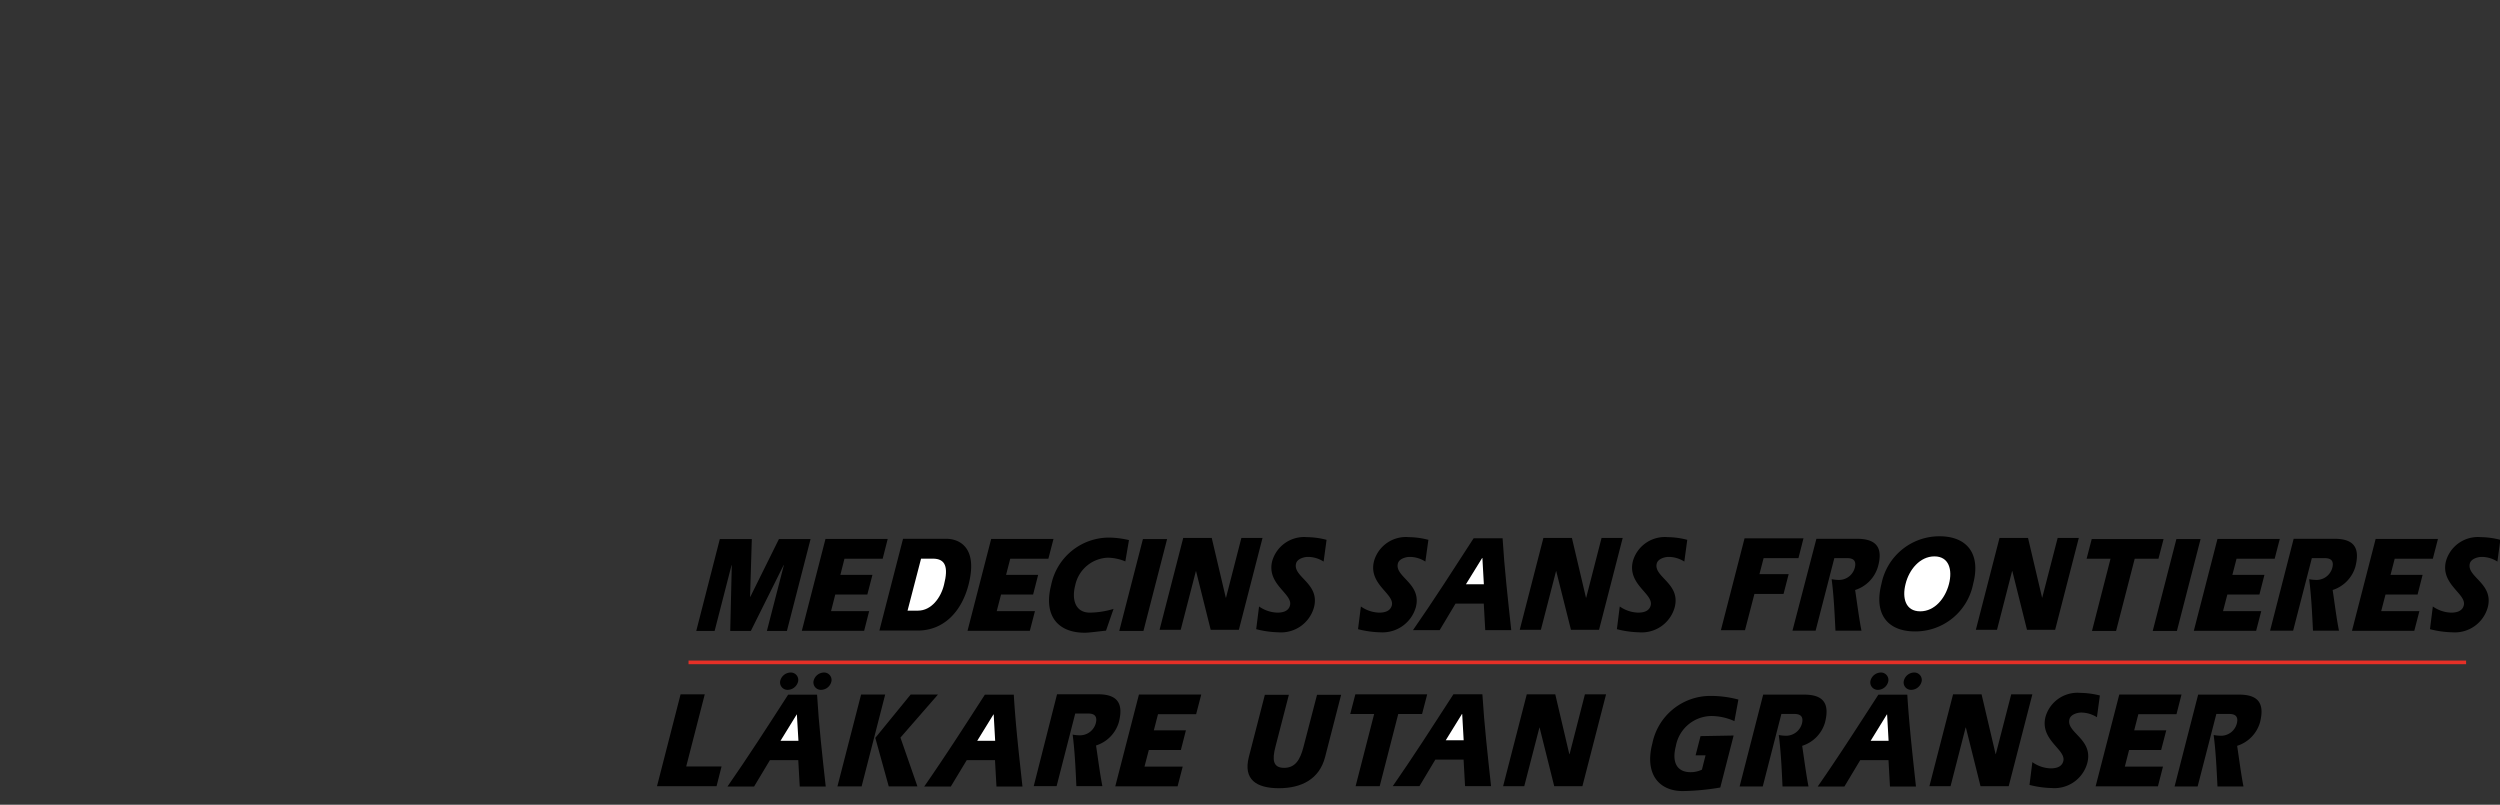 <svg id="Calque_1" data-name="Calque 1" xmlns="http://www.w3.org/2000/svg" viewBox="0 0 288.47 92.86">
  <rect x="0" y="0" width="288.47" height="92.86" fill="#333333" stroke="none"/>
  <defs>
    <style>
      .cls-2{fill:}.cls-3{fill:#fff}
    </style>
  </defs>
  <path fill="none" stroke="#E63027" stroke-width=".42" d="M79.45 76.43h205.11"/>
  <path class="cls-2" fill="#E63027" d="M180.43 433.46c.92-.54 3-1.63 3.21-1.78.4-.24.63-.21.64-.08.05.46 0 1.44.63 1.64.17.06.62-.15.7 0a2.74 2.74 0 0 0 .29.36c.06.11.36 0 .43.1s0 .35.08.46.44-.11.59-.08a.43.43 0 0 1 .28.55c-.07.31.12.55.64.12.27-.22.29-.11.52-.22a.46.46 0 0 1 .47 0 1.45 1.45 0 0 0 .4.32c.21.08.44 0 .57.05s.21.38.38.4.35-.31.46-.21c.31.3-.26.8.13.9.21.06.3-.1.47-.13s.27-.23.42-.23.25.18.44.08l.42-.23c.2-.13.42-.07.54-.16s0-.45.46-.36-.07.48.13.65.51 0 .63 0a1.07 1.07 0 0 0 .54-.57 13.68 13.68 0 0 1 .61-1.28c.15-.22.52-1.07.71-1.37s1-1.54 1.06-1.73a6.66 6.66 0 0 1 .42-.62c.08-.14.24-.63.43-1s.74-1.18.79-1.33.46-1.1.61-1.39.66-1 .78-1.29.47-1 .47-1l.36-.61.3-.64c.17-.36.68-1.15.83-1.42s.56-.83.56-.83l.32-.71.25-.54a6.5 6.5 0 0 1 .29-.8c.1-.17.44-.59.54-.81s.39-1.2.54-1.49.85-1.57.93-1.82.8-1.56.88-1.83a4.41 4.41 0 0 1 .19-.81c.1-.17.39-.61.44-.73s.54-1.3.62-1.47.12-.49.31-.49.34.21.47.39.44.17.61.34a8.33 8.33 0 0 1 .76.88c0 .1.34.13.42.22s.12.35.22.4a3.82 3.82 0 0 1 .68.53 2.78 2.78 0 0 0 .34.54 4.06 4.06 0 0 1 .76.59c.08.15.88 1.13 1 1.3s.17.46.25.59.36.29.39.41a3.45 3.45 0 0 0 .12.69c.07.12.42.27.46.39a4.53 4.53 0 0 0 .27.66 1.15 1.15 0 0 1 .27.27c.05.1.1.63.17.73a6 6 0 0 1 .4.69c.07.17.31.49.36.61s.08.61.13.78.27.54.29.64.07.39.07.39l.2.47a2.57 2.57 0 0 1 .22.63 3 3 0 0 0 .07.49 5.6 5.6 0 0 1 .22.54 4.44 4.44 0 0 0 .27.66 2.44 2.44 0 0 0 0 .61.95.95 0 0 1 .2 1l.12.2s-.07.27 0 .36-.05.32 0 .4a4 4 0 0 1 .27.59c-.15.17-10.36 4.89-14.73 6.93-6.31 2.95-19.42 9.52-20.82 10.33s-2.27 1.27-2.61 1.1a6.91 6.91 0 0 1-2.9-3.92 11.16 11.16 0 0 1-.67-4.55 1.64 1.64 0 0 1 1-1.69c.3-.22 2.1-1.22 3.01-1.76zM162.28 397.3c.05.11.26.09.42.13s.25.18.35.19.24 0 .29 0 .13.28.23.43.15.39.3.44.34 0 .39.17-.06.37.05.56c.28.49 0 1.84.28 1.94a1.86 1.86 0 0 0 1.23-.37 5.47 5.47 0 0 1 .84-.73 9.24 9.24 0 0 1 1.47-.64c.35-.07.53-.65.88-.69s.22-.3.46-.4.7-.35.85-.2a1.41 1.41 0 0 0 .43.34c.27.1.56 0 .61.26s.73 0 .73 0a10.64 10.64 0 0 1 1.16-.67c.34-.15 1.25-.63 1.25-.63l1-.51c11-5.3 19.72-8.22 27.7-11.31 12.44-4.81 33.95-10.33 38-11.35.43-.11 1.38-.26 1.5-.33a.64.64 0 0 0 .41-.51c.1-.39-.2-.93-.2-1.12s.44-1 .49-1.32a.34.34 0 0 0-.29-.4 2.35 2.35 0 0 0 0-.73c-.09-.31-.64-.59-.73-.83s0-1-.1-1.23a1.25 1.25 0 0 0-.39-.44.52.52 0 0 0 0-.34.29.29 0 0 0-.3-.19 2.5 2.5 0 0 0 .05-.64c0-.17-.29-.29-.29-.29s-.3-.2-.3-.4a.5.5 0 0 0-.19-.44 3.22 3.22 0 0 0-.74-.14 1.62 1.62 0 0 0-.73-.1 5.9 5.9 0 0 1-1 .39 6 6 0 0 1-1.27.05c-.29.05-.64.25-1 .34-3.33.87-18.6 5.31-29.86 9.55a315.11 315.11 0 0 0-30.55 13.56c-5.75 3-8.83 4.72-10.1 5.51a7.09 7.09 0 0 0-1.49 1.07c-.17.3-.37.76-.75.81s-.4.32-.54.35a1.51 1.51 0 0 0-.52.37.36.36 0 0 0-.03.49zM209.82 390.47c-.51-.3-.34-.59.26-.84 3.64-1.56 12.84-4.84 18.11-6.51 4.5-1.43 16.94-5.48 20.4-6.48.83-.24 1.17-.23 1.54.16a17.89 17.89 0 0 1 2.71 4 21.85 21.85 0 0 1 1.75 5.16c.2 1-.27 1.2-.83 1.45-3.85 1.73-13.34 5.89-17.29 7.75s-10.92 5.22-13.31 6.42c-1 .51-.84.72-1.53-.07a9.33 9.33 0 0 1-.64-.93c-.09-.14-1.42-1.32-1.56-1.46s-.88-1-1.08-1.18-.83-1-1-1.13a2.83 2.83 0 0 1-.67-.4 5.7 5.7 0 0 0-.55-.55 4.9 4.9 0 0 1-.48-.44l-.45-.42-.39-.44a2.31 2.31 0 0 0-.59-.54 2.13 2.13 0 0 1-.69-.63 7.27 7.27 0 0 0-1.27-1.37c-.39-.25-1.33-.86-1.53-1s-.49-.3-.91-.55zM228.46 410.53a2.1 2.1 0 0 0-.22-.64c-.15-.09-.39-.63-.54-.78a2.77 2.77 0 0 1-.34-.68s-.15-.59-.3-.69-.5-.94-.65-1a5.87 5.87 0 0 1-.62-.72 2.67 2.67 0 0 0-.48-.64 8.41 8.41 0 0 0-.74-.68c-.2-.1-.36-.4-.74-.78s.11-.43.54-.59c1.61-.62 11.19-3.62 19.53-5.82s20.34-4.68 22.13-5a1.07 1.07 0 0 1 1.42.58 19.17 19.17 0 0 1 1.71 5 13.15 13.15 0 0 1-.19 5.48c-.18.49-.86.53-2.48 1-1 .26-5.12 1.33-6.82 1.82-2 .57-7.15 2.07-9.06 2.72l-3.67 1.24zM203.87 372.07c-.47 0-.88 0-1-.13s0-.21-.11-.31a.42.42 0 0 0-.42 0c-.07.06-.06.06-.22.11s-.79-.16-1-.09a1.65 1.65 0 0 1-.85 0c-.16-.08-.18-.51-.45-.62a2.1 2.1 0 0 1-.76-.57c-.14-.26-.53-.64-.61-.83s-.21-.47-.27-.62a2.76 2.76 0 0 0-.29-.57c-.09-.11-.22-.21-.31-.31s-.18-.46-.28-.61-.16-.23-.22-.35-.05-.25-.11-.39-.22-.33-.26-.45a12 12 0 0 1-.07-1.66 11.06 11.06 0 0 1 .07-1.52c.07-.26.2-.51.26-.79s.4-1.17.5-1.6a13.06 13.06 0 0 1 .42-1.48 11.8 11.8 0 0 1 .55-1.25c.15-.24.7-1.07.92-1.34a18.45 18.45 0 0 1 1.46-1.47l1-.72c.1-.07.81-.57 1-.71a1 1 0 0 1 .44-.11l.24-.24a1.69 1.69 0 0 1 .26-.24 9.77 9.77 0 0 0 1.18-.29c.16 0 .27-.26.42-.3s.68-.11.75 0a.79.79 0 0 0 .46.22c.29.05.55 0 .66 0s.31.24.42.28a12.39 12.39 0 0 1 1.64 1.58 2.84 2.84 0 0 1 .11.37 1.55 1.55 0 0 1 .36.58c.07.27.34.36.37.74 0 .23.45.42.57.9 0 .11.09.58.12.65s.14.1.19.27a1.46 1.46 0 0 1 .07.6 9.18 9.18 0 0 1 .32 1.41 6.66 6.66 0 0 1-.24 1.31c-.11.35 0 1-.11 1.28s-.28.94-.31 1.14a17.06 17.06 0 0 1-.7 1.74c-.09.15-.41.78-.56 1s-1.28 1.76-1.48 2-.71.58-.81.73-.24.45-.38.68-.53.09-.68.35-.59.43-.66.64a1.89 1.89 0 0 1-.48.68 2.41 2.41 0 0 1-1.12.31zM170.9 420.43s-4.83 1.63-6.75 2.31-3.83 1.36-5.18 1.91c-1.63.67-4.52 1.85-5.21 2.09-1.08.37-1.54.15-1.83-.49a18.65 18.65 0 0 1-1.38-3.53 20.42 20.42 0 0 1-.56-3.35 2.15 2.15 0 0 1 1-1.67c.59-.32 2-1.18 3.12-1.83 2.15-1.23 9.57-5.19 14-7.47 4.68-2.42 12.06-6 16-7.95s10.48-5.05 11.26-5.39a8.12 8.12 0 0 1 2-.73c.39 0 .24.19.24.34s-.13.21-.18.5a5.64 5.64 0 0 1-.11.92c-.1.29-.35.57-.4.77a3.72 3.72 0 0 1-.28 1.14 9.43 9.43 0 0 0-1.05 2.24 10.07 10.07 0 0 1-.62 1.92 7.41 7.41 0 0 0-.66 1.46 13.21 13.21 0 0 1-.47 1.28c-.09.29-.68 1.38-.78 1.58s-.49 1.51-.59 1.7a9.08 9.08 0 0 1-.49.78l-.19.84a5.09 5.09 0 0 0-.54.93 8.06 8.06 0 0 1-.59 1.76 23.61 23.61 0 0 0-1.32 3.13c-.19.74-.54 1.81-.64 2.06s-.63 1.12-.73 1.42-.54 1.76-.68 2a5.65 5.65 0 0 0-.54 1.42 5.64 5.64 0 0 1-.54 1.47c-.25.54-.54 1.47-.69 1.81s-.34.58-.39.78-.1.74-.15.89-.14.39-.14.39c-.25.12-13.42 5.78-15.28 6.66l-16 7.6c-.83.39-1.94 1.24-2.74.7a10 10 0 0 1-2.74-3.56 12.86 12.86 0 0 1-1.28-4.3c-.11-1.69.59-2 3.07-3.43 1.21-.71 10.82-5.77 13.91-7.37z" transform="translate(-146.72 -352.54)"/>
  <path d="M309.76 425.25c2.4-3.45 4.67-7 7-10.6h3.34c.21 3.48.62 7.08 1 10.6h-3l-.17-3.06h-3.26l-1.83 3.06z" transform="translate(-146.72 -352.54)"/>
  <path class="cls-3" fill="#fff" d="M171.22 67.42l-.17-3.03h-.03l-1.87 3.03h2.07z"/>
  <path d="M274.34 425.31c-.82.08-1.94.24-2.45.24-3.14 0-4.78-2-3.88-5.5a6.82 6.82 0 0 1 6.71-5.48 10.69 10.69 0 0 1 2.27.29l-.42 2.46a5.49 5.49 0 0 0-2-.43 4 4 0 0 0-3.78 3.18c-.43 1.64 0 3.16 1.69 3.16a9.77 9.77 0 0 0 2.73-.43zM250.92 414.71h5c1.3 0 3.71.81 2.56 5.29-.79 3.08-2.83 5.3-5.88 5.3h-4.41z" transform="translate(-146.72 -352.54)"/>
  <path class="cls-3" fill="#fff" d="M251.44 423h1.21c1.53 0 2.64-1.48 3-3 .51-2 .19-3-1.3-3H253z" transform="translate(-146.72 -352.54)"/>
  <path d="M100.67 66.33l-.59 2.27h-3.7l-.49 1.92h4.4l-.58 2.27h-7.19l2.73-10.6h7.18l-.58 2.28h-4.41l-.47 1.86h3.7zM119.79 66.33l-.58 2.27h-3.7l-.5 1.92h4.41l-.59 2.27h-7.19l2.73-10.6h7.19l-.59 2.28h-4.4l-.48 1.86h3.7zM261.29 66.33l-.58 2.27h-3.7l-.5 1.92h4.41l-.59 2.27h-7.19l2.73-10.6h7.19l-.59 2.28h-4.4l-.48 1.86h3.7zM279.54 66.33l-.58 2.27h-3.7l-.5 1.92h4.41l-.59 2.27h-7.19l2.73-10.6h7.19l-.59 2.28h-4.4l-.48 1.86h3.7zM206.39 66.25l-.59 2.28h-3.36l-1.09 4.19h-2.78l2.73-10.6h6.8l-.58 2.28h-4.02l-.48 1.85h3.37zM131.88 62.2h2.79l-2.73 10.6h-2.79l2.73-10.6zM251.13 62.2h2.79l-2.73 10.6h-2.79l2.73-10.6zM86.75 62.2l-.2 6.66h.03l3.3-6.66h3.65L90.8 72.8h-2.31l1.96-7.59h-.03l-3.78 7.59h-2.38l.18-7.58h-.03l-1.95 7.58h-2.12l2.72-10.6h3.69zM136.53 62.07h3.29l1.62 6.89h.03l1.77-6.89h2.44l-2.73 10.6h-3.25l-1.69-6.77h-.02l-1.75 6.77h-2.44l2.73-10.6zM178.09 62.07h3.29l1.62 6.89h.03l1.77-6.89h2.44l-2.73 10.6h-3.24l-1.7-6.77h-.02l-1.75 6.77h-2.44l2.73-10.6zM230.72 62.07h3.29l1.62 6.89h.02l1.78-6.89h2.44l-2.73 10.6h-3.25l-1.69-6.77h-.03l-1.74 6.77h-2.44l2.73-10.6z"/>
  <path d="M363.82 419.9a6.81 6.81 0 0 1 6.7-5.48c3.15 0 4.79 2 3.88 5.48a6.8 6.8 0 0 1-6.7 5.5c-3.15 0-4.79-1.97-3.88-5.5z" transform="translate(-146.72 -352.54)"/>
  <path class="cls-3" fill="#fff" d="M366.6 419.92c-.42 1.64 0 3.16 1.69 3.16s2.9-1.52 3.32-3.16 0-3.18-1.68-3.18-2.93 1.54-3.33 3.18z" transform="translate(-146.72 -352.54)"/>
  <path d="M356.31 414.71H361c2.34 0 3 1.13 2.41 3.23a4 4 0 0 1-2.63 2.68c.24 1.59.45 3.26.73 4.69h-3c-.1-2-.19-4-.44-5.94a4.2 4.2 0 0 0 .67.08 1.89 1.89 0 0 0 2-1.39c.29-1.12-.57-1.12-1-1.12h-1.36l-2.16 8.37h-2.67zM411.38 414.71h4.72c2.33 0 2.94 1.13 2.4 3.23a4 4 0 0 1-2.62 2.68c.24 1.59.44 3.26.73 4.69h-3c-.1-2-.19-4-.44-5.94a4.2 4.2 0 0 0 .67.08 1.89 1.89 0 0 0 2-1.39c.29-1.12-.57-1.12-1-1.12h-1.36l-2.16 8.37h-2.66zM292 422.52a3.85 3.85 0 0 0 2.12.71c.45 0 1.26-.08 1.45-.83.35-1.35-2.74-2.43-2.05-5.13a3.83 3.83 0 0 1 4-2.75 9.22 9.22 0 0 1 2.27.31l-.34 2.51a3.37 3.37 0 0 0-1.81-.54c-.43 0-1.22.2-1.37.76-.4 1.56 2.78 2.29 2.07 5.05a3.94 3.94 0 0 1-4.11 2.89 11.21 11.21 0 0 1-2.56-.36zM303.75 422.52a3.82 3.82 0 0 0 2.12.71c.45 0 1.25-.08 1.45-.83.34-1.35-2.75-2.43-2.05-5.13a3.82 3.82 0 0 1 4-2.75 9.22 9.22 0 0 1 2.27.31l-.35 2.51a3.34 3.34 0 0 0-1.81-.54c-.42 0-1.22.2-1.36.76-.4 1.56 2.78 2.29 2.07 5.05a4 4 0 0 1-4.12 2.89 11.21 11.21 0 0 1-2.55-.36zM333.62 422.52a3.87 3.87 0 0 0 2.12.71c.46 0 1.26-.08 1.45-.83.35-1.35-2.74-2.43-2.05-5.13a3.83 3.83 0 0 1 4-2.75 9.15 9.15 0 0 1 2.27.31l-.34 2.51a3.37 3.37 0 0 0-1.81-.54c-.43 0-1.22.2-1.37.76-.4 1.56 2.78 2.29 2.07 5.05a3.94 3.94 0 0 1-4.11 2.89 11.21 11.21 0 0 1-2.56-.36zM427.44 422.52a3.85 3.85 0 0 0 2.12.71c.45 0 1.26-.08 1.45-.83.35-1.35-2.74-2.43-2.05-5.13a3.83 3.83 0 0 1 4-2.75 9.22 9.22 0 0 1 2.27.31l-.34 2.51a3.37 3.37 0 0 0-1.81-.54c-.43 0-1.22.2-1.37.76-.4 1.56 2.78 2.29 2.07 5.05a3.94 3.94 0 0 1-4.11 2.89 11.21 11.21 0 0 1-2.56-.36z" transform="translate(-146.72 -352.54)"/>
  <path d="M241.36 62.2h8.29l-.59 2.27h-2.74l-2.15 8.33h-2.78l2.14-8.33h-2.76l.59-2.27z"/>
  <path d="M307.43 443.25c2.4-3.45 4.67-7 7-10.6h3.34c.21 3.48.62 7.08 1 10.6h-3l-.17-3.06h-3.26l-1.83 3.06z" transform="translate(-146.72 -352.54)"/>
  <path class="cls-3" fill="#fff" d="M168.89 85.42l-.17-3.03h-.03l-1.87 3.03h2.07z"/>
  <path d="M136.84 84.27l-.58 2.27h-3.7l-.5 1.92h4.41l-.59 2.27h-7.19l2.73-10.59h7.19l-.59 2.27h-4.4l-.48 1.86h3.7zM249.96 84.27l-.59 2.27h-3.7l-.49 1.92h4.4l-.58 2.27h-7.19l2.73-10.59h7.18l-.58 2.27h-4.4l-.48 1.86h3.7z"/>
  <path d="M346.76 437.41l-1.54 6a28.21 28.21 0 0 1-4.33.41c-2.77 0-4.42-2-3.51-5.49a6.83 6.83 0 0 1 6.71-5.49 12.48 12.48 0 0 1 3.22.42l-.46 2.49a6.51 6.51 0 0 0-2.66-.59 4.21 4.21 0 0 0-4.1 3.48c-.51 2 .24 3 1.7 3a3 3 0 0 0 1.31-.29l.42-1.65h-1.15l.57-2.22z" transform="translate(-146.72 -352.54)"/>
  <path d="M99.36 80.14h2.78l-2.72 10.6h-2.79l2.73-10.6zM105.08 80.14h3.15l-4.33 4.97 1.96 5.63h-3.31l-1.55-5.6 4.08-5zM78.53 80.12h2.79l-2.14 8.32h4.08l-.58 2.28h-6.87l2.72-10.6zM176.17 80.12h3.29l1.62 6.9h.03l1.77-6.9h2.44l-2.73 10.6h-3.25l-1.69-6.77h-.02l-1.75 6.77h-2.44l2.73-10.6zM225.36 80.12h3.29l1.62 6.9h.02l1.78-6.9h2.44l-2.73 10.6h-3.25l-1.69-6.77h-.03l-1.74 6.77h-2.44l2.73-10.6z"/>
  <path d="M268.69 432.65h4.72c2.33 0 2.95 1.13 2.41 3.23a4 4 0 0 1-2.63 2.68c.24 1.59.45 3.26.73 4.69h-3c-.09-2-.18-4-.43-5.95a3.22 3.22 0 0 0 .67.08 1.9 1.9 0 0 0 2-1.38c.29-1.13-.57-1.13-1-1.13h-1.37l-2.15 8.38H266zM350.17 432.69h4.72c2.34 0 2.95 1.13 2.41 3.23a4 4 0 0 1-2.63 2.68c.24 1.59.45 3.26.73 4.69h-3c-.09-2-.18-4-.43-5.94a4.2 4.2 0 0 0 .67.08 1.9 1.9 0 0 0 2-1.39c.29-1.12-.57-1.12-1-1.12h-1.37l-2.15 8.37h-2.67zM400.36 432.69h4.73c2.33 0 2.94 1.13 2.4 3.23a4 4 0 0 1-2.63 2.68c.24 1.59.45 3.26.73 4.69h-3c-.1-2-.19-4-.44-5.94a4.2 4.2 0 0 0 .67.08 1.89 1.89 0 0 0 2-1.39c.29-1.12-.57-1.12-1-1.12h-1.36l-2.16 8.37h-2.66zM381.23 440.48a3.8 3.8 0 0 0 2.12.72c.46 0 1.26-.08 1.45-.83.35-1.35-2.74-2.43-2.05-5.13a3.83 3.83 0 0 1 4-2.75 9.65 9.65 0 0 1 2.27.3l-.34 2.51a3.46 3.46 0 0 0-1.81-.54c-.43 0-1.22.21-1.36.77-.41 1.55 2.78 2.28 2.06 5.05a3.93 3.93 0 0 1-4.11 2.89 11.21 11.21 0 0 1-2.56-.36z" transform="translate(-146.72 -352.54)"/>
  <path d="M156.39 80.12h8.29l-.59 2.27h-2.75l-2.14 8.33h-2.78l2.14-8.33h-2.76l.59-2.27z"/>
  <path d="M295.44 432.71l-1.55 6c-.4 1.53-.27 2.43 1 2.43s1.85-.9 2.24-2.43l1.56-6h2.78l-1.85 7.18c-.66 2.56-2.73 3.6-5.33 3.6s-4.13-1-3.47-3.6l1.85-7.18zM230.66 443.3c2.4-3.45 4.68-7 7-10.6H241c.2 3.48.61 7.08 1 10.6h-3l-.17-3.05h-3.27l-1.83 3.05z" transform="translate(-146.72 -352.54)"/>
  <path class="cls-3" fill="#fff" d="M92.13 85.48l-.18-3.04h-.02l-1.87 3.04h2.07z"/>
  <path d="M238.82 431.14a1.26 1.26 0 0 1-1.2 1 .86.86 0 0 1-.88-1 1.26 1.26 0 0 1 1.21-1 .86.86 0 0 1 .87 1zm3.84 0a1.24 1.24 0 0 1-1.19 1 .86.86 0 0 1-.88-1 1.26 1.26 0 0 1 1.21-1 .86.86 0 0 1 .86 1zM356.46 443.3c2.4-3.45 4.67-7 7-10.6h3.34c.21 3.48.62 7.08 1 10.6h-3l-.17-3.05h-3.26l-1.83 3.05z" transform="translate(-146.72 -352.54)"/>
  <path class="cls-3" fill="#fff" d="M217.92 85.48l-.17-3.04h-.03l-1.87 3.04h2.07z"/>
  <path d="M364.61 431.14a1.24 1.24 0 0 1-1.19 1 .86.86 0 0 1-.88-1 1.26 1.26 0 0 1 1.21-1 .86.86 0 0 1 .86 1zm3.85 0a1.25 1.25 0 0 1-1.2 1 .85.85 0 0 1-.87-1 1.25 1.25 0 0 1 1.2-1 .86.86 0 0 1 .87 1zM253.36 443.3c2.4-3.45 4.68-7 7-10.6h3.34c.2 3.48.62 7.08 1 10.6h-3l-.17-3.05h-3.26l-1.84 3.05z" transform="translate(-146.72 -352.54)"/>
  <path class="cls-3" fill="#fff" d="M114.83 85.48l-.17-3.04h-.03l-1.87 3.04h2.07z"/>
</svg>
